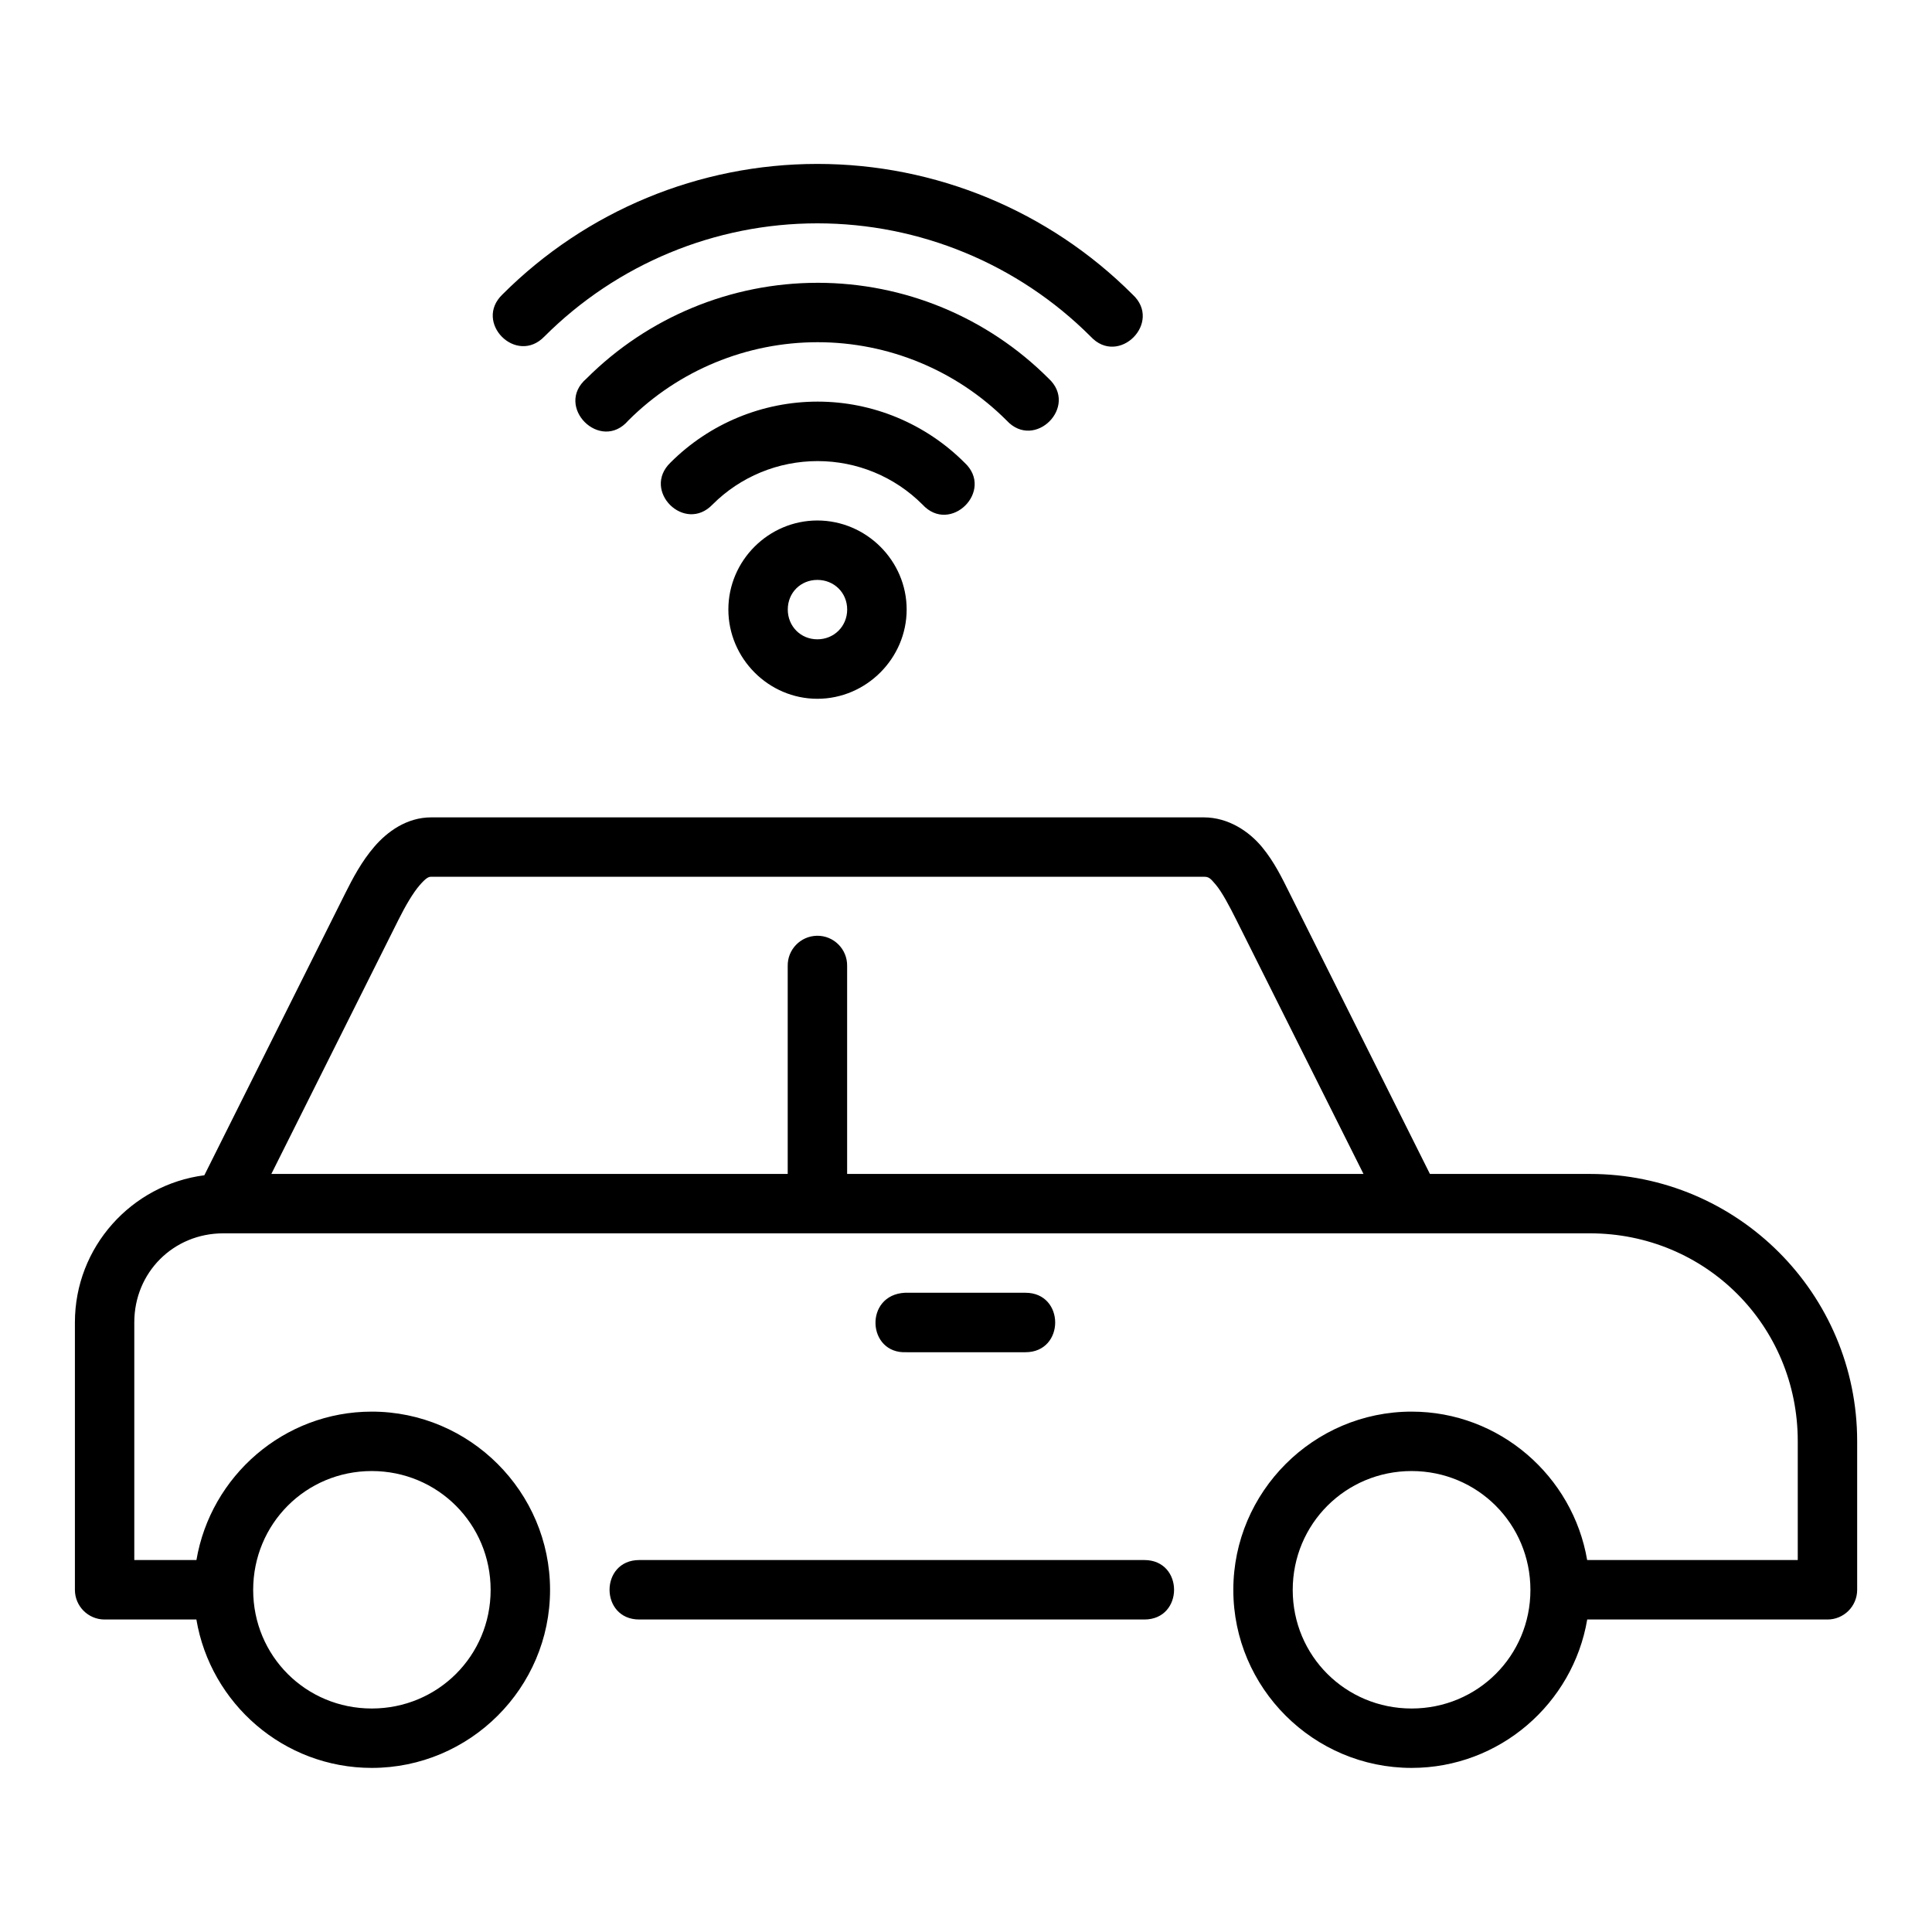 <?xml version="1.0" encoding="UTF-8"?>
<!-- Uploaded to: SVG Repo, www.svgrepo.com, Generator: SVG Repo Mixer Tools -->
<svg fill="#000000" width="800px" height="800px" version="1.1" viewBox="144 144 512 512" xmlns="http://www.w3.org/2000/svg">
 <path d="m360.61 187.44c-31.316 0-61.297 12.434-83.441 34.578-7.742 7.398 3.66 18.863 11.102 11.164 19.195-19.195 45.195-29.996 72.34-29.996s53.223 10.805 72.418 29.996c7.438 8.035 19.172-3.781 11.086-11.164-22.141-22.141-52.188-34.578-83.5-34.578zm0.062 31.504c-22.965 0-45.016 9.145-61.254 25.383-8.613 7.375 3.723 19.711 11.102 11.102 13.289-13.289 31.359-20.742 50.152-20.742s36.805 7.453 50.094 20.742c7.426 8.051 19.18-3.754 11.102-11.148-16.238-16.234-38.23-25.34-61.191-25.34zm0 31.488c-14.613 0-28.66 5.824-38.992 16.16-7.703 7.441 3.766 18.844 11.164 11.102 7.383-7.387 17.387-11.5 27.828-11.5s20.398 4.117 27.781 11.5c7.391 8.078 19.195-3.676 11.148-11.102-10.332-10.328-24.32-16.16-38.93-16.16zm-0.062 31.504c-12.949 0-23.586 10.637-23.586 23.586s10.637 23.664 23.586 23.664 23.664-10.711 23.664-23.664c0-12.949-10.711-23.586-23.664-23.586zm0 15.746c4.441 0 7.902 3.402 7.902 7.84 0 4.441-3.461 7.902-7.902 7.902s-7.84-3.461-7.84-7.902c0-4.441 3.402-7.84 7.84-7.84zm-102.34 62.93c-6.492 0-11.656 3.812-15.035 7.734-3.383 3.922-5.695 8.305-7.734 12.375l-37.348 74.738c-19.297 2.492-34.301 19.02-34.301 38.977v70.91c0.016 4.324 3.519 7.824 7.84 7.84h24.352c3.758 22.273 23.164 39.328 46.48 39.328 25.992 0 47.246-21.18 47.246-47.172 0-25.992-21.254-47.246-47.246-47.246-23.293 0-42.68 17.078-46.465 39.328h-16.469v-62.992c0-13.219 10.367-23.586 23.586-23.586 120.78 0.016 241.38 0 362.16 0 30.664 0 55.09 24.426 55.09 55.09v31.488h-55.812c-3.797-22.254-23.23-39.328-46.523-39.328-25.992 0-47.246 21.254-47.246 47.246 0 25.992 21.254 47.172 47.246 47.172 23.316 0 42.77-17.055 46.539-39.328h63.637c4.348 0.016 7.887-3.492 7.902-7.84v-39.406c0-39.113-31.719-70.832-70.832-70.832h-42.391l-37.176-74.383c-1.953-3.898-4.039-8.305-7.379-12.316-3.34-4.012-8.809-7.797-15.391-7.797zm204.73 15.742c1.277 0 1.652 0.238 3.242 2.152 1.59 1.91 3.461 5.402 5.41 9.301l33.688 67.297h-136.84v-55.09c0.086-4.461-3.547-8.105-8.012-8.027-4.356 0.09-7.82 3.672-7.734 8.027v55.09h-136.84l33.688-67.359c1.863-3.731 3.856-7.117 5.582-9.117 1.727-2 2.41-2.277 3.074-2.277zm-78.75 126h31.504c10.508 0 10.508-15.758 0-15.758l-31.906-0.004c-10.906 0.531-10.105 16.293 0.398 15.758zm-141.73 31.488c17.484 0 31.504 14.02 31.504 31.504s-14.02 31.426-31.504 31.426-31.426-13.941-31.426-31.426 13.941-31.504 31.426-31.504zm275.57 0c17.484 0 31.488 14.02 31.488 31.504s-14.004 31.426-31.488 31.426-31.504-13.941-31.504-31.426 14.02-31.504 31.504-31.504zm-204.67 23.586c-10.508 0-10.508 15.758 0 15.758h133.84c10.508 0 10.508-15.758 0-15.758z"/>
</svg>